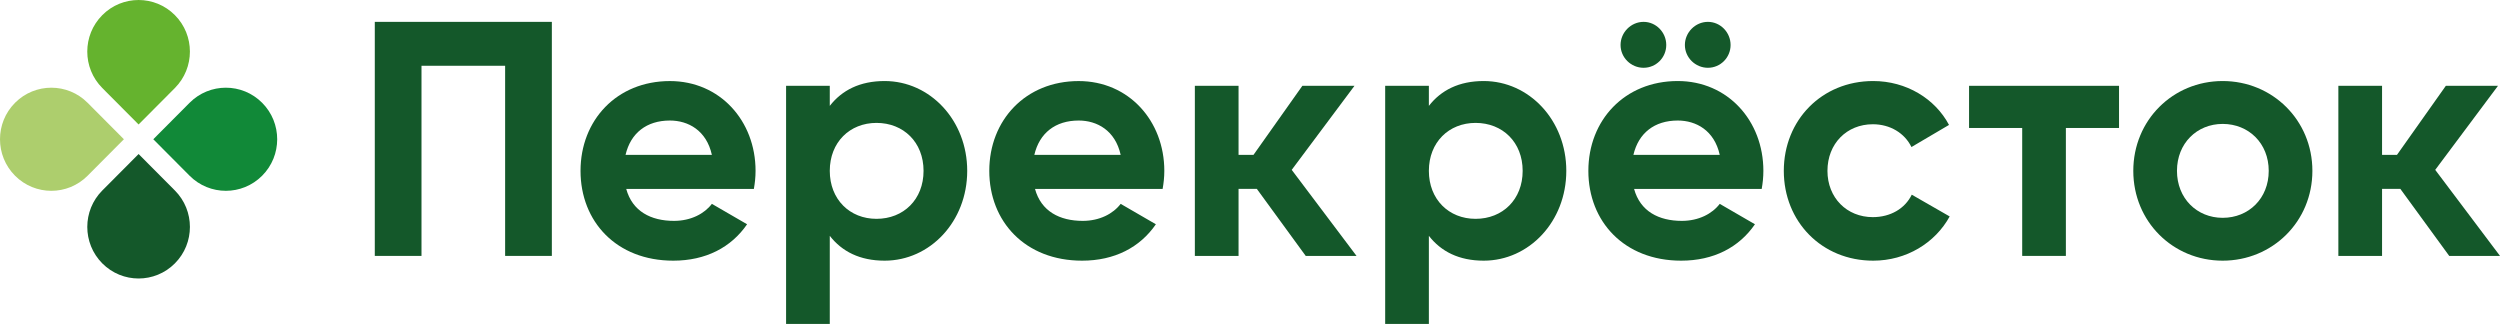<svg width="157" height="21" viewBox="0 0 157 21" fill="none" xmlns="http://www.w3.org/2000/svg">
<path d="M10.982 5.528L8.704 7.817L6.425 5.528C5.166 4.264 5.166 2.213 6.425 0.949C7.683 -0.316 9.723 -0.316 10.982 0.949C12.241 2.214 12.241 4.264 10.982 5.528Z" fill="#65B32E"/>
<path d="M6.425 11.962L8.704 9.673L10.982 11.962C12.242 13.226 12.242 15.277 10.982 16.541C9.724 17.806 7.683 17.806 6.425 16.541C5.167 15.276 5.167 13.226 6.425 11.962Z" fill="#14582A"/>
<path d="M11.906 11.035L9.627 8.745L11.906 6.456C13.164 5.191 15.204 5.191 16.463 6.456C17.723 7.72 17.723 9.771 16.463 11.035C15.204 12.299 13.164 12.299 11.906 11.035Z" fill="#118938"/>
<path d="M5.502 6.456L7.781 8.745L5.502 11.035C4.244 12.3 2.204 12.3 0.944 11.035C-0.315 9.771 -0.315 7.72 0.944 6.456C2.204 5.191 4.244 5.191 5.502 6.456Z" fill="#ADCE6D"/>
<path d="M133.075 5.389H123.657V8.037H126.994V16.071H129.737V8.037H133.075V5.389Z" fill="#14582A"/>
<path d="M42.325 13.871C43.388 13.871 44.238 13.421 44.706 12.802L46.917 14.084C45.918 15.537 44.324 16.37 42.282 16.37C38.71 16.37 36.457 13.914 36.457 10.73C36.457 7.548 38.732 5.091 42.07 5.091C45.216 5.091 47.449 7.591 47.449 10.73C47.449 11.136 47.406 11.5 47.343 11.863H39.327C39.71 13.272 40.88 13.871 42.325 13.871ZM44.706 9.726C44.367 8.188 43.218 7.569 42.07 7.569C40.602 7.569 39.604 8.359 39.284 9.726H44.706Z" fill="#14582A"/>
<path d="M60.741 10.73C60.741 13.914 58.403 16.37 55.554 16.37C54.001 16.37 52.874 15.794 52.11 14.81V20.342H49.366V5.389H52.11V6.649C52.874 5.667 54.001 5.089 55.554 5.089C58.403 5.089 60.741 7.548 60.741 10.73ZM57.999 10.73C57.999 8.936 56.744 7.718 55.044 7.718C53.364 7.718 52.11 8.935 52.11 10.73C52.11 12.525 53.364 13.743 55.044 13.743C56.744 13.743 57.999 12.525 57.999 10.73Z" fill="#14582A"/>
<path d="M67.997 13.871C69.059 13.871 69.909 13.421 70.378 12.802L72.589 14.084C71.59 15.537 69.995 16.37 67.954 16.37C64.381 16.37 62.127 13.914 62.127 10.73C62.127 7.548 64.403 5.091 67.74 5.091C70.886 5.091 73.119 7.591 73.119 10.73C73.119 11.136 73.076 11.5 73.013 11.863H64.998C65.382 13.272 66.55 13.871 67.997 13.871ZM70.378 9.726C70.038 8.188 68.89 7.569 67.742 7.569C66.274 7.569 65.275 8.359 64.956 9.726H70.378Z" fill="#14582A"/>
<path d="M98.364 10.73C98.364 13.914 96.024 16.37 93.177 16.37C91.624 16.37 90.497 15.794 89.733 14.81V20.342H86.989V5.389H89.733V6.649C90.497 5.667 91.624 5.089 93.177 5.089C96.026 5.089 98.364 7.548 98.364 10.73ZM95.623 10.73C95.623 8.936 94.367 7.718 92.666 7.718C90.987 7.718 89.733 8.935 89.733 10.73C89.733 12.525 90.987 13.743 92.666 13.743C94.366 13.743 95.623 12.525 95.623 10.73Z" fill="#14582A"/>
<path d="M105.619 13.871C106.681 13.871 107.531 13.421 108 12.802L110.211 14.084C109.212 15.536 107.617 16.37 105.576 16.37C102.003 16.37 99.749 13.914 99.749 10.73C99.749 7.548 102.025 5.089 105.362 5.089C108.508 5.089 110.74 7.59 110.74 10.73C110.74 11.136 110.699 11.5 110.635 11.863H102.62C103.004 13.272 104.173 13.871 105.619 13.871ZM101.771 2.825C101.771 2.034 102.429 1.373 103.216 1.373C104.003 1.373 104.641 2.034 104.641 2.825C104.641 3.616 104.003 4.257 103.216 4.257C102.429 4.257 101.771 3.616 101.771 2.825ZM108 9.726C107.66 8.187 106.512 7.569 105.364 7.569C103.896 7.569 102.898 8.359 102.578 9.726H108ZM105.811 2.825C105.811 2.034 106.47 1.373 107.256 1.373C108.043 1.373 108.681 2.034 108.681 2.825C108.681 3.616 108.043 4.257 107.256 4.257C106.469 4.257 105.811 3.616 105.811 2.825Z" fill="#14582A"/>
<path d="M112.023 10.73C112.023 7.548 114.404 5.089 117.636 5.089C119.719 5.089 121.527 6.201 122.398 7.845L120.039 9.234C119.612 8.358 118.698 7.803 117.614 7.803C115.976 7.803 114.764 9.021 114.764 10.73C114.764 12.418 115.976 13.636 117.614 13.636C118.72 13.636 119.633 13.101 120.059 12.226L122.44 13.593C121.526 15.258 119.718 16.37 117.636 16.37C114.404 16.37 112.023 13.914 112.023 10.73Z" fill="#14582A"/>
<path d="M133.971 10.73C133.971 7.548 136.457 5.089 139.584 5.089C142.709 5.089 145.218 7.547 145.218 10.73C145.218 13.914 142.709 16.37 139.584 16.37C136.459 16.37 133.971 13.914 133.971 10.73ZM142.476 10.73C142.476 9.001 141.22 7.782 139.584 7.782C137.967 7.782 136.714 8.999 136.714 10.73C136.714 12.461 137.968 13.679 139.584 13.679C141.221 13.679 142.476 12.461 142.476 10.73Z" fill="#14582A"/>
<path d="M81.999 16.071H85.19L81.12 10.667L85.061 5.39H81.788L78.719 9.726H77.781V5.39H75.037V16.071H77.781V11.861H78.929L81.999 16.071Z" fill="#14582A"/>
<path d="M153.598 5.39L150.53 9.726H149.593V5.39H146.849V16.071H149.593V11.861H150.741L153.811 16.071H157L152.932 10.667L156.873 5.39H153.598Z" fill="#14582A"/>
<path d="M34.656 16.071H31.722V4.13H26.47V16.071H23.537V1.373H34.656V16.071Z" fill="#14582A"/>
</svg>
